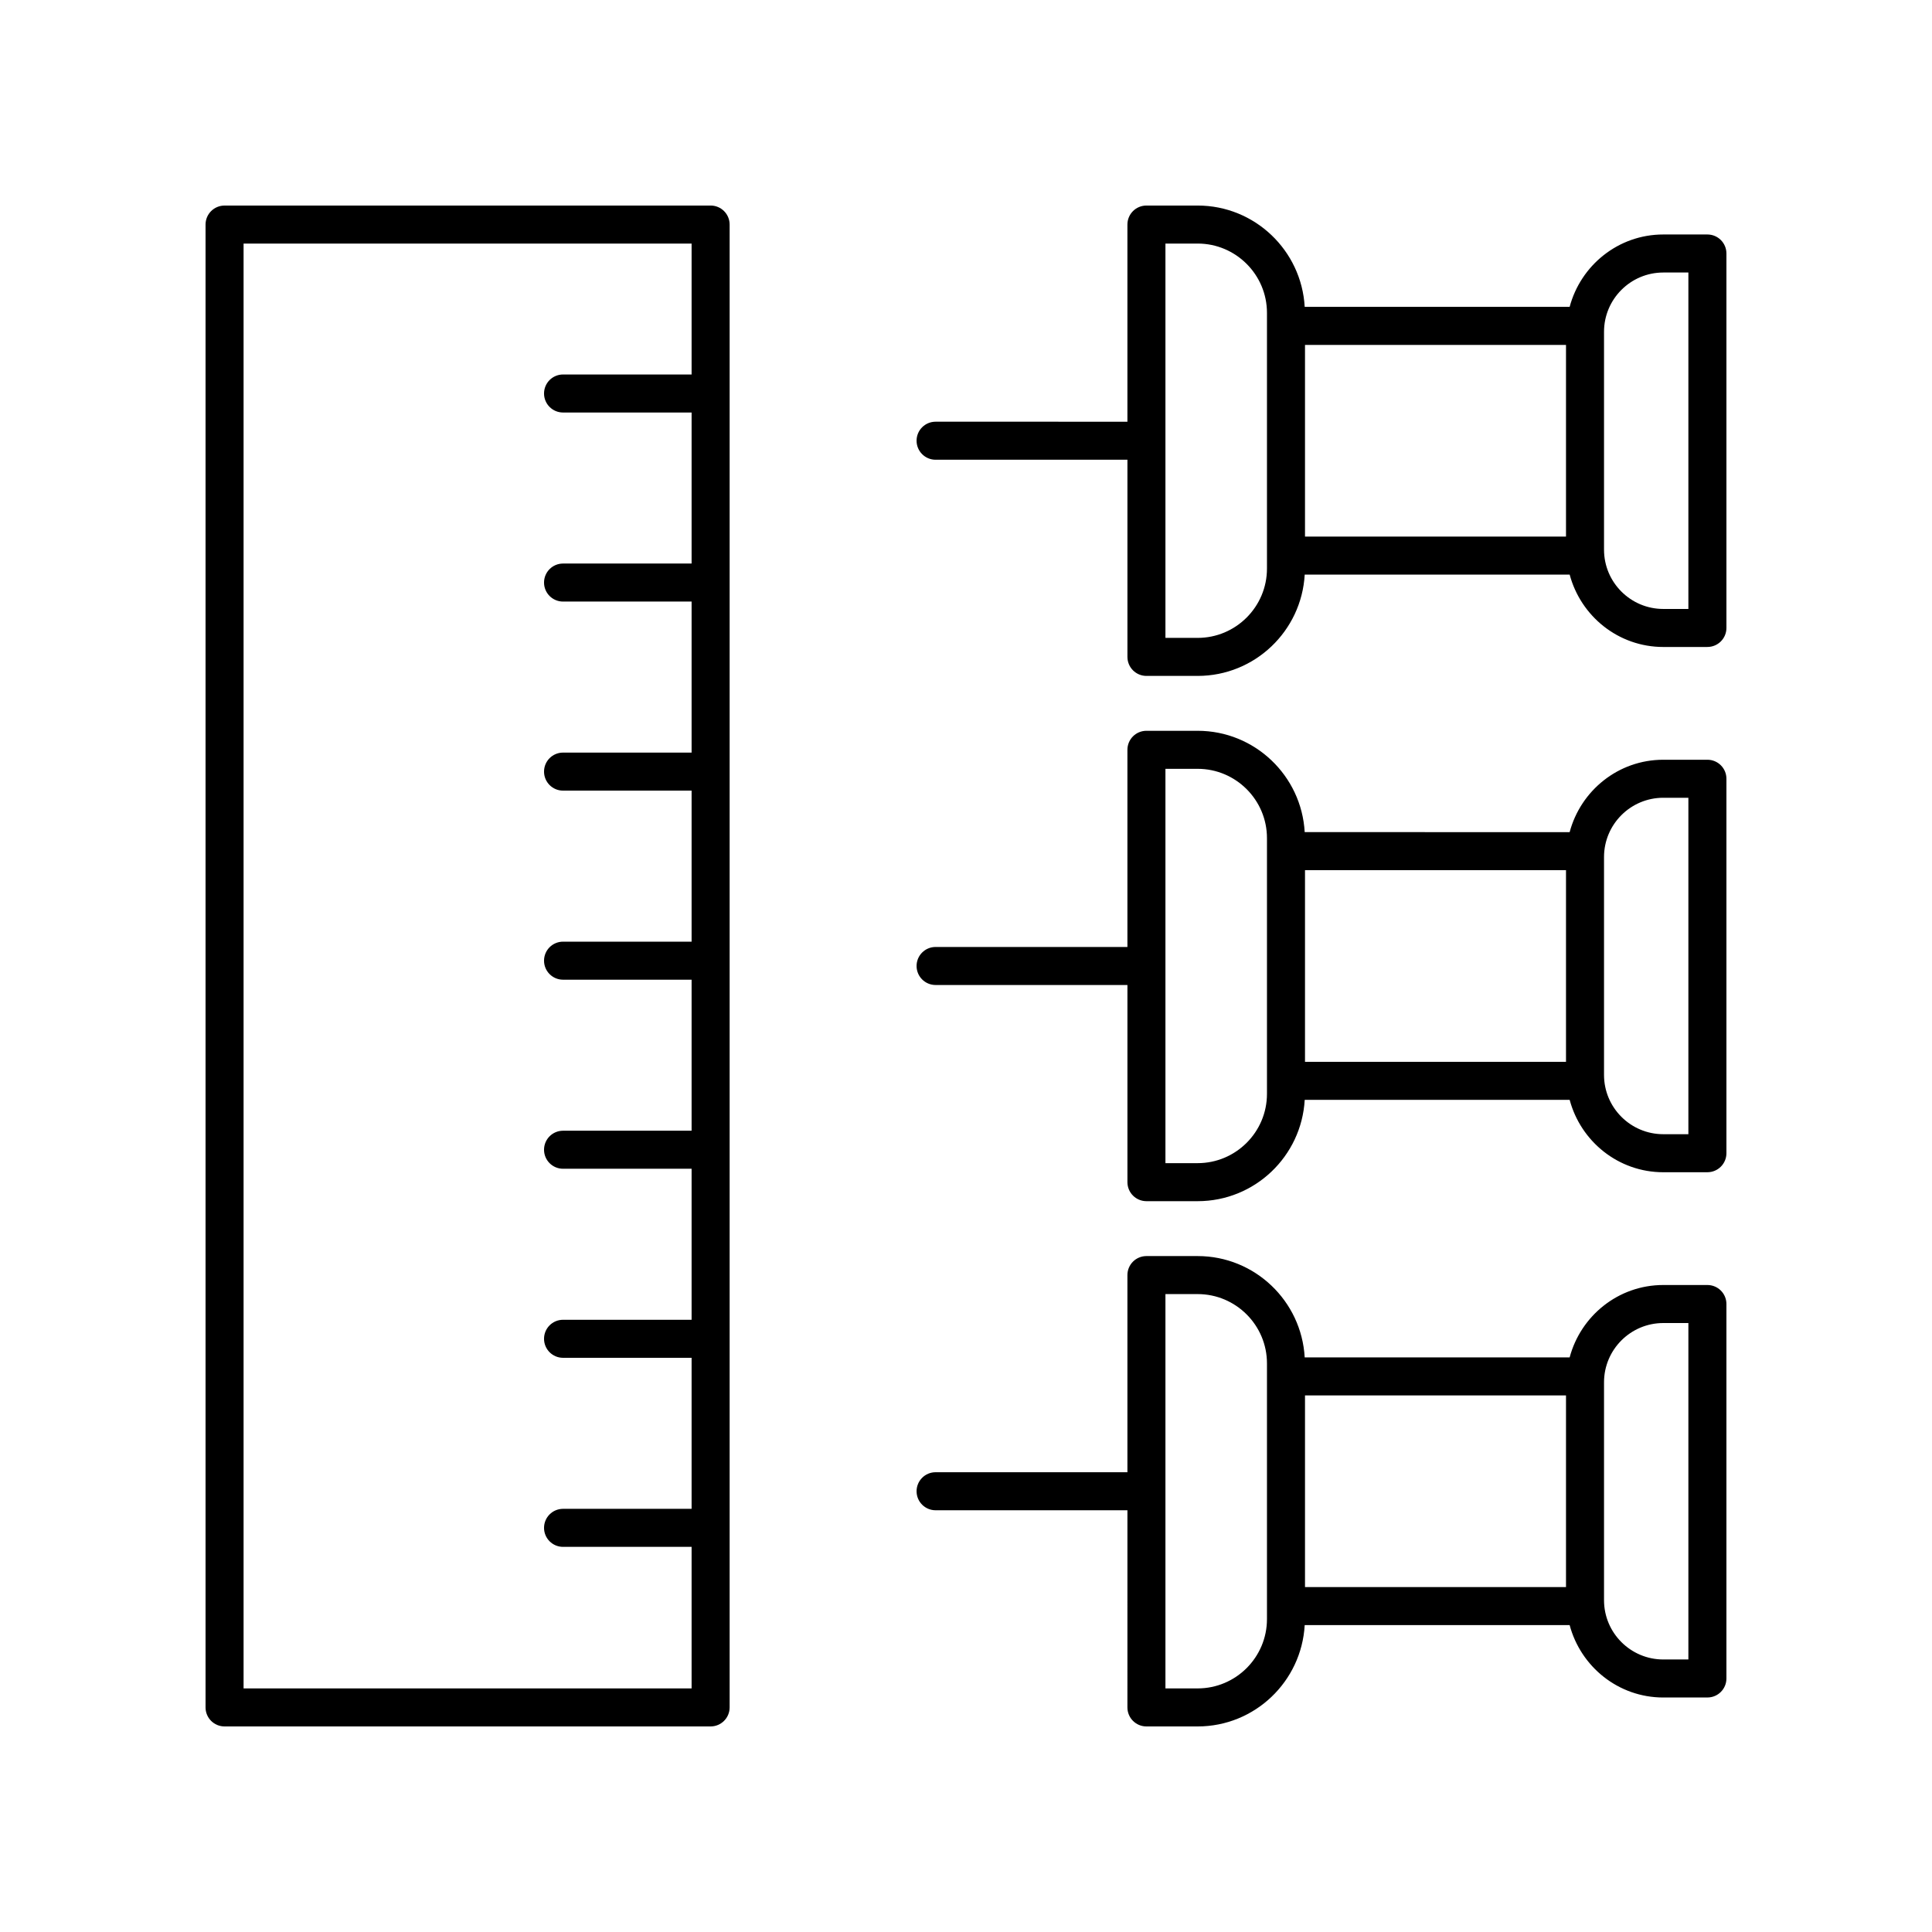 <?xml version="1.0" encoding="UTF-8"?>
<!-- The Best Svg Icon site in the world: iconSvg.co, Visit us! https://iconsvg.co -->
<svg fill="#000000" width="800px" height="800px" version="1.1" viewBox="144 144 512 512" xmlns="http://www.w3.org/2000/svg">
 <g>
  <path d="m596.48 206.14h-11.691c-11.922 0-21.879 8.176-24.816 19.184h-70.215c-0.836-14.941-13.219-26.852-28.367-26.852h-13.574c-2.785 0-5.039 2.254-5.039 5.039v52.25l-50.836-0.004c-2.785 0-5.039 2.254-5.039 5.039 0 2.785 2.254 5.039 5.039 5.039h50.84v52.25c0 2.785 2.254 5.039 5.039 5.039h13.574c15.148 0 27.531-11.91 28.367-26.852h70.215c2.938 11.008 12.898 19.184 24.816 19.184l11.688-0.004c2.785 0 5.039-2.254 5.039-5.039v-99.234c0-2.785-2.254-5.039-5.039-5.039zm-116.72 88.535c0 10.129-8.242 18.371-18.371 18.371h-8.535v-104.5h8.535c10.129 0 18.371 8.242 18.371 18.371zm10.078-59.273h69.168v50.793h-69.168zm101.6 69.977h-6.652c-8.66 0-15.703-7.047-15.703-15.703v-57.754c0-8.66 7.047-15.703 15.703-15.703h6.652z"/>
  <path d="m596.48 345.34h-11.691c-11.922 0-21.879 8.176-24.816 19.184l-70.215-0.004c-0.836-14.941-13.219-26.852-28.367-26.852h-13.574c-2.785 0-5.039 2.254-5.039 5.039v52.25h-50.836c-2.785 0-5.039 2.254-5.039 5.039s2.254 5.039 5.039 5.039h50.84v52.25c0 2.785 2.254 5.039 5.039 5.039h13.574c15.148 0 27.531-11.91 28.367-26.852h70.215c2.938 11.008 12.898 19.184 24.816 19.184l11.688-0.004c2.785 0 5.039-2.254 5.039-5.039v-99.238c0-2.785-2.254-5.035-5.039-5.035zm-116.72 88.535c0 10.129-8.242 18.371-18.371 18.371h-8.535v-104.5h8.535c10.129 0 18.371 8.242 18.371 18.371zm10.078-59.277h69.168v50.793h-69.168zm101.6 69.977h-6.652c-8.66 0-15.703-7.047-15.703-15.703v-57.754c0-8.66 7.047-15.703 15.703-15.703h6.652z"/>
  <path d="m596.48 484.54h-11.691c-11.922 0-21.879 8.176-24.816 19.184h-70.215c-0.836-14.941-13.219-26.852-28.367-26.852h-13.574c-2.785 0-5.039 2.254-5.039 5.039v52.25l-50.836-0.004c-2.785 0-5.039 2.254-5.039 5.039 0 2.785 2.254 5.039 5.039 5.039h50.84l-0.004 52.25c0 2.785 2.254 5.039 5.039 5.039h13.574c15.148 0 27.531-11.91 28.367-26.852h70.215c2.938 11.008 12.898 19.184 24.816 19.184l11.691-0.004c2.785 0 5.039-2.254 5.039-5.039v-99.234c0-2.785-2.254-5.039-5.039-5.039zm-116.72 88.535c0 10.133-8.238 18.371-18.371 18.371h-8.535v-104.5h8.535c10.129 0 18.371 8.242 18.371 18.371zm10.078-59.277h69.168v50.793l-69.168 0.004zm101.6 69.98h-6.652c-8.66 0-15.703-7.047-15.703-15.703v-57.754c0-8.66 7.047-15.703 15.703-15.703h6.652z"/>
  <path d="m337.36 596.48v-392.97c0-2.785-2.254-5.039-5.039-5.039l-128.81 0.004c-2.785 0-5.039 2.254-5.039 5.039v392.97c0 2.785 2.254 5.039 5.039 5.039h128.81c2.785-0.004 5.039-2.258 5.039-5.043zm-128.81-5.039v-382.89h118.73v34.691h-34.066c-2.785 0-5.039 2.254-5.039 5.039s2.254 5.039 5.039 5.039h34.066v40.023h-34.066c-2.785 0-5.039 2.254-5.039 5.039 0 2.785 2.254 5.039 5.039 5.039h34.066v40.023h-34.066c-2.785 0-5.039 2.254-5.039 5.039s2.254 5.039 5.039 5.039h34.066v40.027h-34.066c-2.785 0-5.039 2.254-5.039 5.039s2.254 5.039 5.039 5.039h34.066v40.023h-34.066c-2.785 0-5.039 2.254-5.039 5.039s2.254 5.039 5.039 5.039h34.066v40.023h-34.066c-2.785 0-5.039 2.254-5.039 5.039 0 2.785 2.254 5.039 5.039 5.039h34.066v40.023h-34.066c-2.785 0-5.039 2.254-5.039 5.039 0 2.785 2.254 5.039 5.039 5.039h34.066v37.512z"/>
 </g>
</svg>